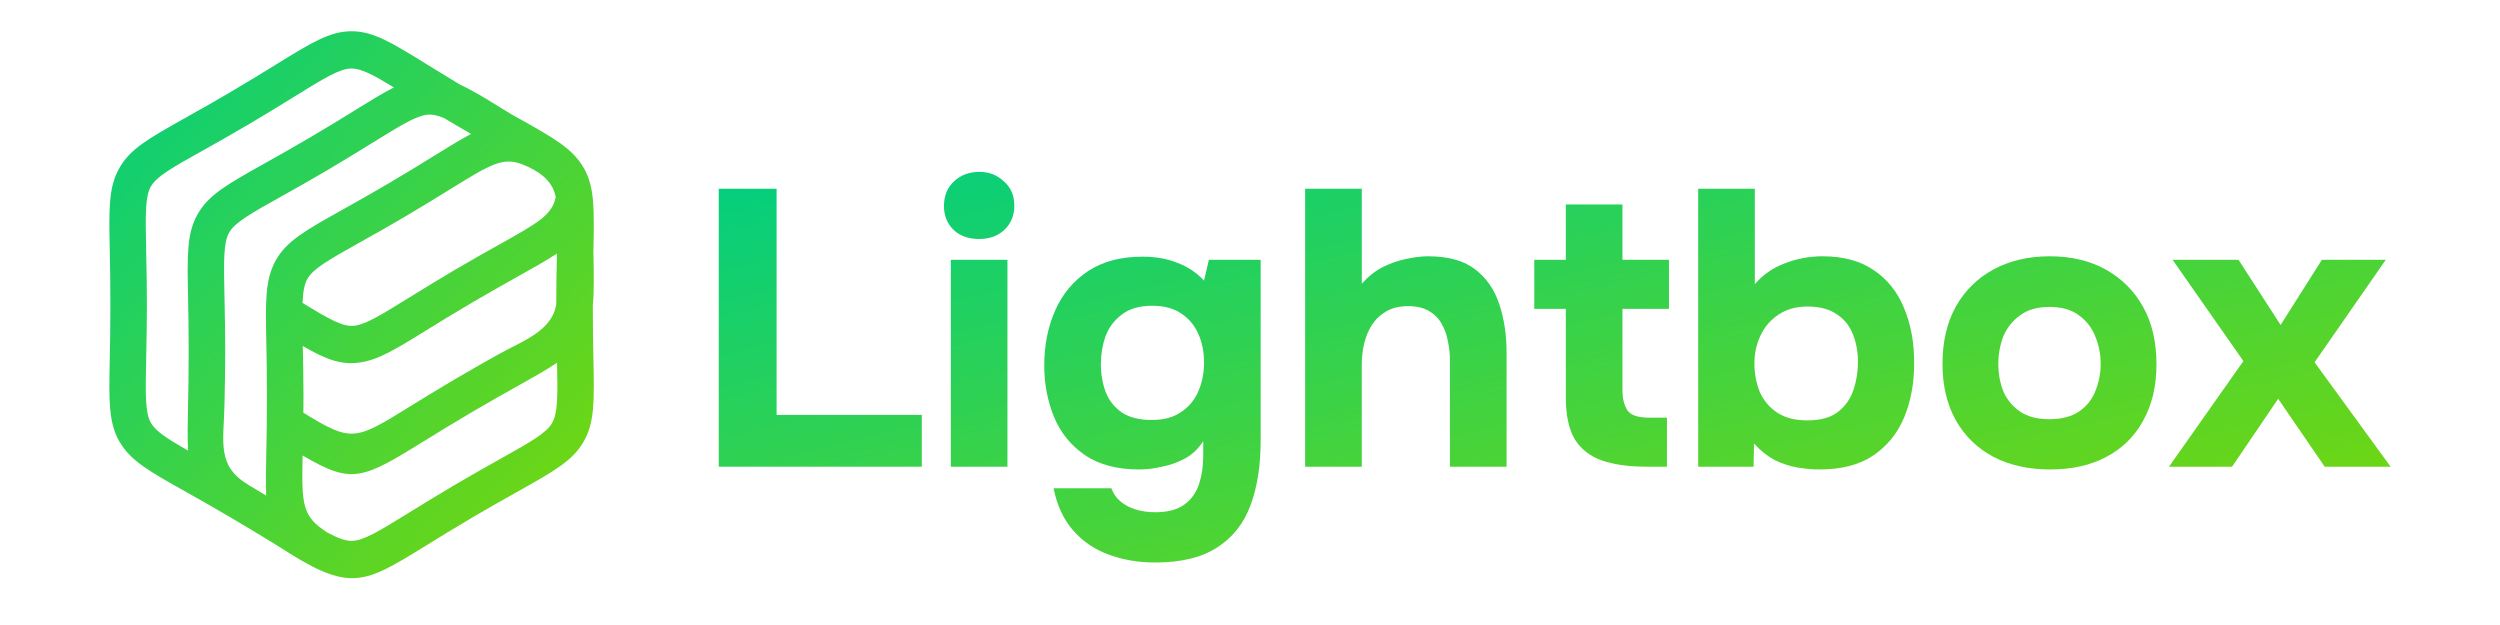 <svg xmlns="http://www.w3.org/2000/svg" width="160" height="40" viewBox="0 0 160 40" fill="none"><path d="M138.814 29.869L143.577 23.11L139.047 16.628H143.266L145.959 20.799L148.599 16.628H152.689L148.133 23.186L153 29.869H148.78L145.803 25.523L142.852 29.869H138.814Z" fill="url(#paint0_linear_531_18)"></path><path d="M131.206 30.045C129.826 30.045 128.618 29.777 127.582 29.241C126.547 28.688 125.744 27.91 125.175 26.904C124.605 25.883 124.32 24.677 124.32 23.286C124.32 21.863 124.605 20.64 125.175 19.618C125.761 18.58 126.572 17.784 127.608 17.231C128.643 16.678 129.834 16.402 131.18 16.402C132.561 16.402 133.761 16.687 134.779 17.256C135.797 17.826 136.591 18.622 137.16 19.643C137.73 20.665 138.015 21.888 138.015 23.312C138.015 24.702 137.73 25.908 137.16 26.93C136.608 27.935 135.823 28.705 134.805 29.241C133.804 29.777 132.604 30.045 131.206 30.045ZM131.155 26.829C131.948 26.829 132.587 26.662 133.07 26.327C133.553 25.992 133.899 25.556 134.106 25.02C134.33 24.467 134.442 23.89 134.442 23.286C134.442 22.683 134.33 22.105 134.106 21.553C133.899 21 133.553 20.548 133.07 20.196C132.604 19.828 131.966 19.643 131.155 19.643C130.378 19.643 129.748 19.828 129.265 20.196C128.782 20.548 128.428 21 128.203 21.553C127.996 22.105 127.893 22.683 127.893 23.286C127.893 23.906 127.996 24.484 128.203 25.02C128.428 25.556 128.782 25.992 129.265 26.327C129.748 26.662 130.378 26.829 131.155 26.829Z" fill="url(#paint1_linear_531_18)"></path><path d="M116.45 30.045C116.001 30.045 115.527 30.003 115.026 29.92C114.543 29.836 114.06 29.677 113.576 29.442C113.11 29.191 112.67 28.839 112.256 28.387L112.23 29.869H108.684V12.08H112.308V18.186C112.826 17.583 113.464 17.139 114.224 16.854C115 16.553 115.803 16.402 116.631 16.402C117.977 16.402 119.082 16.703 119.945 17.306C120.808 17.893 121.446 18.697 121.86 19.719C122.292 20.74 122.508 21.913 122.508 23.236C122.508 24.526 122.292 25.69 121.86 26.729C121.429 27.75 120.764 28.563 119.867 29.166C118.987 29.752 117.848 30.045 116.45 30.045ZM115.673 26.904C116.519 26.904 117.175 26.72 117.641 26.352C118.107 25.983 118.435 25.514 118.624 24.945C118.814 24.375 118.909 23.78 118.909 23.161C118.909 22.541 118.806 21.963 118.599 21.427C118.391 20.874 118.046 20.439 117.563 20.121C117.097 19.786 116.467 19.618 115.673 19.618C114.948 19.618 114.327 19.794 113.809 20.146C113.309 20.481 112.929 20.925 112.67 21.477C112.411 22.03 112.282 22.625 112.282 23.261C112.282 23.898 112.394 24.501 112.619 25.07C112.86 25.623 113.231 26.067 113.732 26.402C114.232 26.737 114.879 26.904 115.673 26.904Z" fill="url(#paint2_linear_531_18)"></path><path d="M105.391 29.869C104.252 29.869 103.294 29.735 102.517 29.467C101.758 29.199 101.18 28.747 100.783 28.111C100.403 27.457 100.213 26.57 100.213 25.447V19.769H98.194V16.628H100.213V13.085H103.837V16.628H106.814V19.769H103.837V24.945C103.837 25.497 103.941 25.933 104.148 26.251C104.355 26.57 104.821 26.729 105.546 26.729H106.685V29.869H105.391Z" fill="url(#paint3_linear_531_18)"></path><path d="M83.529 29.869V12.08H87.154V18.161C87.551 17.709 87.991 17.357 88.474 17.105C88.975 16.854 89.475 16.678 89.975 16.578C90.493 16.461 90.968 16.402 91.399 16.402C92.676 16.402 93.677 16.678 94.402 17.231C95.127 17.784 95.645 18.529 95.955 19.467C96.266 20.405 96.421 21.436 96.421 22.558V29.869H92.797V23.06C92.797 22.658 92.754 22.256 92.668 21.854C92.599 21.452 92.469 21.084 92.279 20.749C92.09 20.397 91.822 20.121 91.477 19.92C91.132 19.702 90.674 19.593 90.105 19.593C89.57 19.593 89.113 19.702 88.733 19.92C88.353 20.137 88.043 20.43 87.801 20.799C87.577 21.151 87.413 21.544 87.309 21.98C87.206 22.415 87.154 22.851 87.154 23.286V29.869H83.529Z" fill="url(#paint4_linear_531_18)"></path><path d="M73.925 36C72.855 36 71.872 35.833 70.974 35.498C70.077 35.179 69.317 34.668 68.696 33.965C68.075 33.261 67.652 32.357 67.428 31.251H71.129C71.25 31.586 71.44 31.863 71.699 32.08C71.975 32.315 72.303 32.491 72.683 32.608C73.08 32.725 73.494 32.784 73.925 32.784C74.736 32.784 75.366 32.616 75.815 32.281C76.264 31.946 76.574 31.503 76.747 30.95C76.92 30.414 77.006 29.819 77.006 29.166V28.236C76.695 28.722 76.307 29.09 75.841 29.342C75.375 29.593 74.883 29.769 74.365 29.869C73.865 29.987 73.382 30.045 72.916 30.045C71.483 30.045 70.318 29.735 69.421 29.116C68.523 28.496 67.868 27.683 67.454 26.678C67.039 25.657 66.832 24.559 66.832 23.387C66.832 22.097 67.065 20.925 67.531 19.869C67.997 18.814 68.696 17.977 69.628 17.357C70.56 16.737 71.725 16.427 73.123 16.427C73.969 16.427 74.719 16.561 75.375 16.829C76.031 17.08 76.592 17.457 77.058 17.96L77.368 16.628H80.682V28.186C80.682 29.794 80.466 31.176 80.035 32.332C79.603 33.504 78.887 34.409 77.886 35.045C76.902 35.682 75.582 36 73.925 36ZM73.718 26.879C74.478 26.879 75.099 26.712 75.582 26.377C76.083 26.042 76.454 25.598 76.695 25.045C76.937 24.476 77.058 23.864 77.058 23.211C77.058 22.524 76.937 21.913 76.695 21.377C76.454 20.824 76.091 20.389 75.608 20.07C75.125 19.735 74.504 19.568 73.744 19.568C72.916 19.568 72.26 19.761 71.777 20.146C71.293 20.514 70.948 20.983 70.741 21.553C70.551 22.105 70.456 22.692 70.456 23.312C70.456 23.948 70.56 24.543 70.767 25.096C70.974 25.631 71.319 26.067 71.802 26.402C72.286 26.72 72.924 26.879 73.718 26.879Z" fill="url(#paint5_linear_531_18)"></path><path d="M60.853 29.869V16.628H64.477V29.869H60.853ZM62.665 15.296C61.992 15.296 61.448 15.104 61.034 14.719C60.62 14.317 60.413 13.806 60.413 13.186C60.413 12.533 60.629 12.005 61.06 11.603C61.491 11.201 62.035 11 62.691 11C63.295 11 63.813 11.201 64.244 11.603C64.693 11.988 64.917 12.508 64.917 13.161C64.917 13.797 64.701 14.317 64.27 14.719C63.856 15.104 63.321 15.296 62.665 15.296Z" fill="url(#paint6_linear_531_18)"></path><path d="M46 29.869V12.08H49.702V26.553H58.995V29.869H46Z" fill="url(#paint7_linear_531_18)"></path><path d="M17.615 34.838C15.729 33.673 13.843 32.566 11.914 31.486C9.534 30.154 8.341 29.485 7.639 28.248H7.635C6.939 27.018 6.97 25.63 7.027 22.858C7.044 22.019 7.064 21.025 7.064 19.5C7.064 17.972 7.044 16.981 7.027 16.142C6.97 13.373 6.939 11.985 7.639 10.755C8.341 9.515 9.531 8.85 11.914 7.514C12.771 7.034 13.786 6.465 14.784 5.876V5.872C16.008 5.153 16.882 4.615 17.615 4.159C19.947 2.72 21.113 2 22.502 2C23.89 2 25.056 2.72 27.389 4.162C27.977 4.525 28.649 4.94 29.429 5.41C30.226 5.769 31.143 6.338 32.397 7.113L32.676 7.284L33.089 7.514C35.469 8.846 36.659 9.515 37.361 10.752H37.365C38.06 11.982 38.034 13.363 37.977 16.125C38.007 17.588 38.027 18.664 37.94 19.534C37.94 21.042 37.96 22.026 37.977 22.858C38.034 25.63 38.064 27.015 37.365 28.245C36.662 29.485 35.472 30.15 33.089 31.486C32.232 31.966 31.217 32.535 30.219 33.124V33.128C28.995 33.847 28.122 34.386 27.389 34.841C25.056 36.28 23.89 37.003 22.502 37.003C20.858 37 18.979 35.681 17.615 34.838ZM35.644 16.227C34.988 16.663 34.151 17.129 33.089 17.725C32.276 18.181 31.311 18.722 30.219 19.363C28.995 20.082 28.122 20.62 27.389 21.076C25.365 22.327 24.236 23.026 23.043 23.197C21.836 23.372 20.882 23.016 19.379 22.145C19.399 23.149 19.423 24.318 19.423 25.394C19.423 25.73 19.419 26.072 19.416 26.415C22.512 28.313 22.71 28.194 26.182 26.048C27.022 25.531 28.014 24.918 29.049 24.308C30.219 23.619 31.167 23.088 31.967 22.642C33.372 21.854 35.355 21.193 35.6 19.459C35.6 18.383 35.62 17.225 35.644 16.227ZM19.362 19.384C21.13 20.473 21.984 20.95 22.72 20.843C23.443 20.741 24.424 20.134 26.179 19.051C27.019 18.534 28.011 17.92 29.046 17.31C30.216 16.622 31.163 16.09 31.963 15.645C34.477 14.237 35.335 13.757 35.566 12.605C35.361 11.519 34.424 10.916 33.452 10.529C32.189 10.025 31.402 10.512 28.837 12.095C27.997 12.612 27.006 13.226 25.97 13.836C24.801 14.524 23.853 15.056 23.053 15.501C21.05 16.625 20.045 17.187 19.675 17.845H19.672C19.48 18.184 19.393 18.667 19.362 19.384ZM35.651 23.215C34.995 23.66 34.162 24.126 33.086 24.729C32.273 25.185 31.308 25.726 30.216 26.367C28.992 27.087 28.118 27.625 27.386 28.08C23.171 30.685 22.589 31.041 19.366 29.149C19.302 32.357 19.342 33.056 20.966 34.091C21.618 34.44 22.092 34.615 22.498 34.615C23.251 34.615 24.229 34.012 26.179 32.809C27.019 32.292 28.011 31.678 29.046 31.068H29.049C30.31 30.325 31.207 29.825 31.96 29.403C33.967 28.279 34.972 27.717 35.338 27.066C35.701 26.432 35.694 25.343 35.651 23.215ZM17.036 31.716C17.003 30.928 17.023 29.968 17.047 28.755C17.063 27.916 17.084 26.926 17.084 25.397C17.084 23.869 17.063 22.879 17.047 22.039C16.989 19.267 16.959 17.883 17.658 16.652V16.649C18.357 15.415 19.547 14.747 21.934 13.414C22.747 12.959 23.712 12.417 24.804 11.776C26.027 11.057 26.901 10.519 27.634 10.063C28.653 9.432 29.459 8.936 30.148 8.572C29.816 8.38 29.453 8.171 29.056 7.935C28.837 7.805 28.622 7.678 28.417 7.555C27.991 7.376 27.648 7.304 27.332 7.342C26.599 7.431 25.617 8.038 23.833 9.141C22.992 9.659 22.001 10.272 20.966 10.882C19.796 11.571 18.848 12.102 18.048 12.547C16.038 13.671 15.033 14.233 14.667 14.884C14.294 15.542 14.317 16.711 14.368 19.044C14.388 20.082 14.415 21.313 14.415 22.447C14.415 23.581 14.388 24.811 14.368 25.85C14.317 28.331 13.84 29.825 15.951 31.065C16.331 31.295 16.694 31.511 17.036 31.716ZM12.035 28.838C11.991 28.036 12.011 27.056 12.038 25.808C12.055 24.969 12.075 23.979 12.075 22.45C12.075 20.922 12.055 19.932 12.038 19.092C11.981 16.32 11.951 14.936 12.65 13.706C13.353 12.465 14.542 11.8 16.925 10.464C17.739 10.008 18.704 9.467 19.796 8.826C21.019 8.106 21.893 7.568 22.626 7.113C23.688 6.458 24.505 5.951 25.211 5.595C23.883 4.786 23.117 4.385 22.502 4.385C21.749 4.385 20.771 4.988 18.821 6.194C17.981 6.712 16.989 7.325 15.954 7.935H15.951C14.69 8.679 13.793 9.179 13.04 9.6C11.027 10.724 10.025 11.286 9.655 11.937C9.282 12.595 9.306 13.764 9.356 16.097C9.376 17.136 9.403 18.366 9.403 19.5C9.403 20.638 9.376 21.864 9.356 22.903C9.309 25.233 9.282 26.398 9.655 27.056V27.059C9.958 27.594 10.684 28.067 12.035 28.838Z" fill="url(#paint8_linear_531_18)"></path><defs><linearGradient id="paint0_linear_531_18" x1="46" y1="11" x2="57.078" y2="58.412" gradientUnits="userSpaceOnUse"><stop stop-color="#02CE80"></stop><stop offset="1" stop-color="#7BD706"></stop></linearGradient><linearGradient id="paint1_linear_531_18" x1="46" y1="11" x2="57.078" y2="58.412" gradientUnits="userSpaceOnUse"><stop stop-color="#02CE80"></stop><stop offset="1" stop-color="#7BD706"></stop></linearGradient><linearGradient id="paint2_linear_531_18" x1="46" y1="11" x2="57.078" y2="58.412" gradientUnits="userSpaceOnUse"><stop stop-color="#02CE80"></stop><stop offset="1" stop-color="#7BD706"></stop></linearGradient><linearGradient id="paint3_linear_531_18" x1="46" y1="11" x2="57.078" y2="58.412" gradientUnits="userSpaceOnUse"><stop stop-color="#02CE80"></stop><stop offset="1" stop-color="#7BD706"></stop></linearGradient><linearGradient id="paint4_linear_531_18" x1="46" y1="11" x2="57.078" y2="58.412" gradientUnits="userSpaceOnUse"><stop stop-color="#02CE80"></stop><stop offset="1" stop-color="#7BD706"></stop></linearGradient><linearGradient id="paint5_linear_531_18" x1="46" y1="11" x2="57.078" y2="58.412" gradientUnits="userSpaceOnUse"><stop stop-color="#02CE80"></stop><stop offset="1" stop-color="#7BD706"></stop></linearGradient><linearGradient id="paint6_linear_531_18" x1="46" y1="11" x2="57.078" y2="58.412" gradientUnits="userSpaceOnUse"><stop stop-color="#02CE80"></stop><stop offset="1" stop-color="#7BD706"></stop></linearGradient><linearGradient id="paint7_linear_531_18" x1="46" y1="11" x2="57.078" y2="58.412" gradientUnits="userSpaceOnUse"><stop stop-color="#02CE80"></stop><stop offset="1" stop-color="#7BD706"></stop></linearGradient><linearGradient id="paint8_linear_531_18" x1="7" y1="2" x2="41.747" y2="32.776" gradientUnits="userSpaceOnUse"><stop stop-color="#02CE80"></stop><stop offset="1" stop-color="#7BD706"></stop></linearGradient></defs></svg>